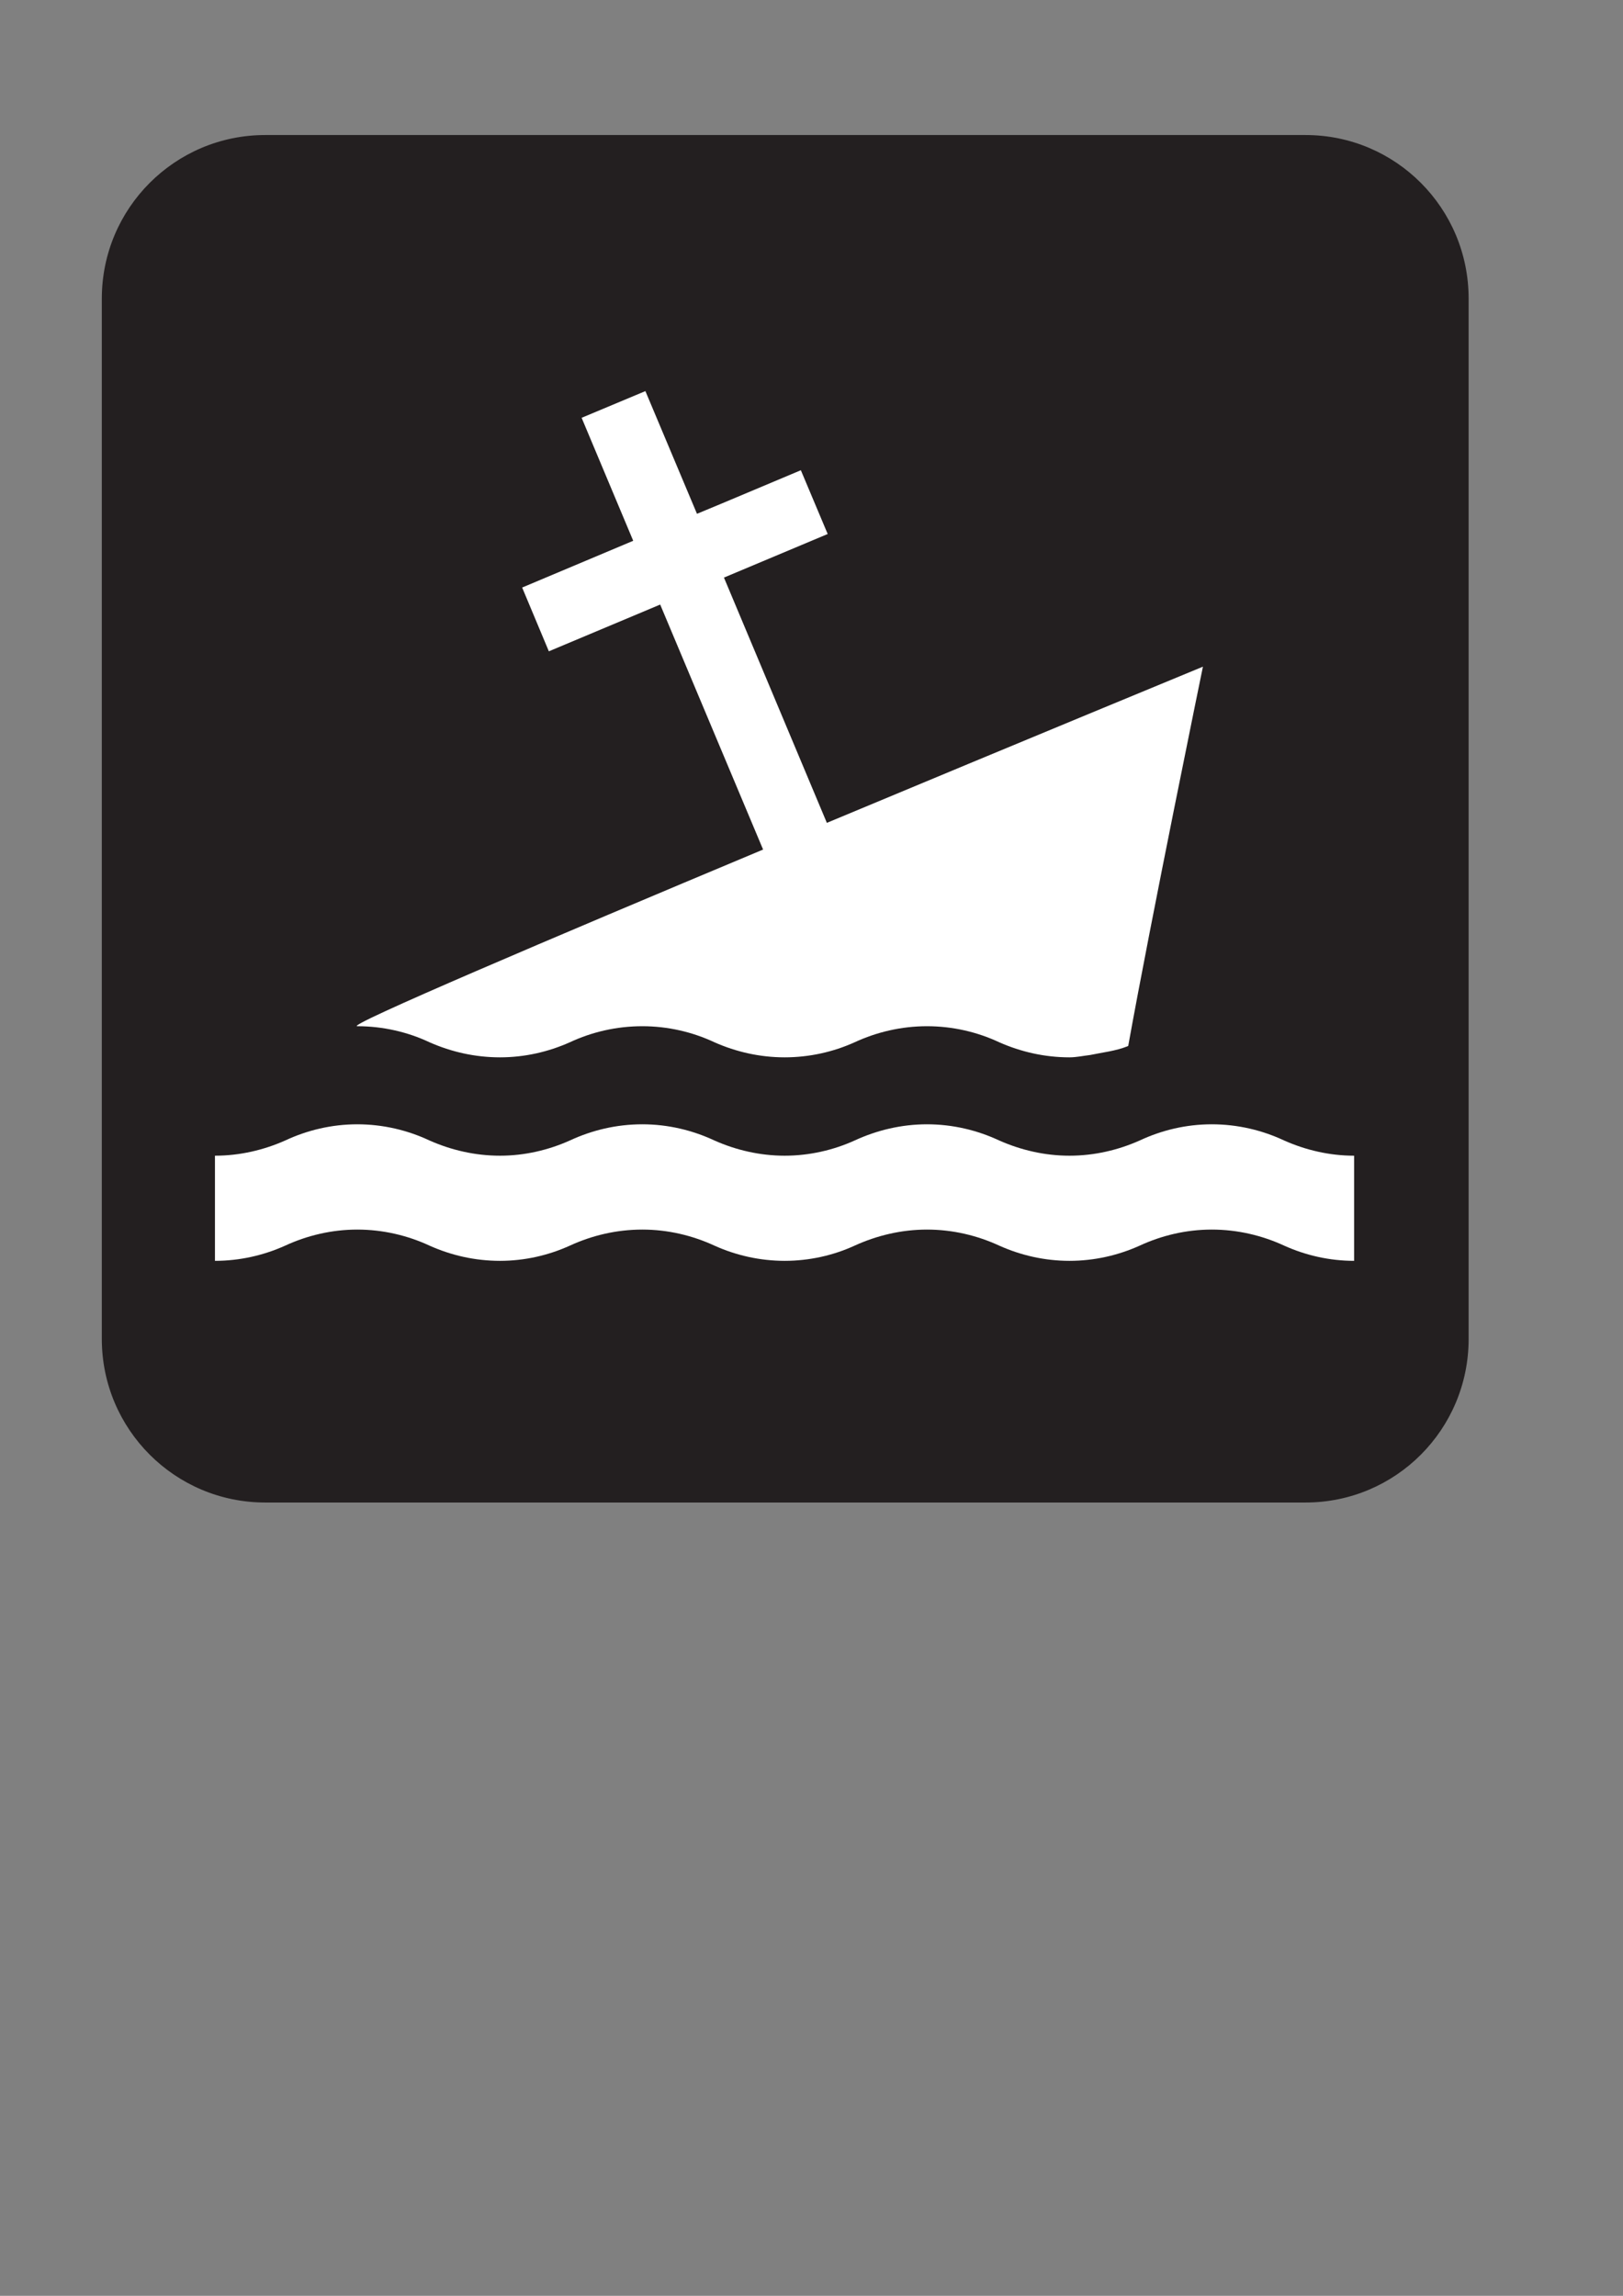 <?xml version="1.0" encoding="UTF-8" standalone="no"?>
<!-- Created with Inkscape (http://www.inkscape.org/) -->
<svg
   xmlns:dc="http://purl.org/dc/elements/1.1/"
   xmlns:cc="http://creativecommons.org/ns#"
   xmlns:rdf="http://www.w3.org/1999/02/22-rdf-syntax-ns#"
   xmlns:svg="http://www.w3.org/2000/svg"
   xmlns="http://www.w3.org/2000/svg"
   xmlns:sodipodi="http://sodipodi.sourceforge.net/DTD/sodipodi-0.dtd"
   xmlns:inkscape="http://www.inkscape.org/namespaces/inkscape"
   width="744.094"
   height="1052.362"
   id="svg12385"
   sodipodi:version="0.32"
   inkscape:version="0.46+pre4"
   sodipodi:docname="partially submerged wreck black.svg"
   inkscape:output_extension="org.inkscape.output.svg.inkscape">
  <rect width="100%" height="100%" fill="#808080" stroke="none"/>
  <defs
     id="defs12387">
    <inkscape:perspective
       sodipodi:type="inkscape:persp3d"
       inkscape:vp_x="0 : 526.18109 : 1"
       inkscape:vp_y="0 : 1000 : 0"
       inkscape:vp_z="744.09448 : 526.18109 : 1"
       inkscape:persp3d-origin="372.04724 : 350.78739 : 1"
       id="perspective12393" />
  </defs>
  <sodipodi:namedview
     id="base"
     pagecolor="#ffffff"
     bordercolor="#666666"
     borderopacity="1.0"
     gridtolerance="10000"
     guidetolerance="10"
     objecttolerance="10"
     inkscape:pageopacity="0.0"
     inkscape:pageshadow="2"
     inkscape:zoom="0.7"
     inkscape:cx="282.59269"
     inkscape:cy="520"
     inkscape:document-units="px"
     inkscape:current-layer="layer1"
     showgrid="false"
     inkscape:window-width="1280"
     inkscape:window-height="938"
     inkscape:window-x="-4"
     inkscape:window-y="-4" />
  <g
     inkscape:label="Layer 1"
     inkscape:groupmode="layer"
     id="layer1">
    <path
       d="M 121.571,74.581 C 87.265,74.581 59.427,102.545 59.427,136.851 L 59.427,613.774 C 59.427,648.08 87.265,676.044 121.571,676.044 L 598.556,676.044 C 632.735,676.044 660.573,648.08 660.573,613.774 L 660.573,136.851 C 660.573,102.545 632.735,74.581 598.556,74.581 L 121.571,74.581 z"
       style="fill:#ffffff;fill-opacity:1;fill-rule:nonzero;stroke:none"
       id="path2490" />
    <path
       d="M 598.556,61.898 L 121.571,61.898 C 80.226,61.898 46.681,95.443 46.681,136.851 L 46.681,613.774 C 46.681,655.182 80.226,688.727 121.571,688.727 L 598.556,688.727 C 639.901,688.727 673.319,655.182 673.319,613.774 L 673.319,136.851 C 673.319,95.443 639.901,61.898 598.556,61.898"
       style="fill:#231f20;fill-opacity:1;fill-rule:nonzero;stroke:none"
       id="path2492" />
    <path
       d="M 620.814,577.946 C 609.463,577.946 598.556,575.409 588.727,570.971 C 578.708,566.341 567.421,563.615 555.563,563.615 C 543.768,563.615 532.544,566.341 522.525,570.971 C 512.696,575.409 501.789,577.946 490.312,577.946 C 478.898,577.946 467.991,575.409 458.098,570.971 C 448.079,566.341 436.792,563.615 424.997,563.615 C 413.266,563.615 401.979,566.341 391.833,570.971 C 382.194,575.409 371.161,577.946 359.746,577.946 C 348.332,577.946 337.362,575.409 327.533,570.971 C 317.514,566.341 306.227,563.615 294.495,563.615 C 282.574,563.615 271.35,566.341 261.267,570.971 C 251.502,575.409 240.595,577.946 229.244,577.946 C 217.703,577.946 206.796,575.409 196.904,570.971 C 186.948,566.341 175.598,563.615 163.803,563.615 C 152.072,563.615 140.784,566.341 130.765,570.971 C 120.936,575.409 109.966,577.946 98.552,577.946 L 98.552,529.753 C 109.966,529.753 120.936,527.153 130.765,522.777 C 140.784,518.085 152.072,515.358 163.803,515.358 C 175.598,515.358 186.948,518.085 196.904,522.777 C 206.796,527.153 217.703,529.753 229.244,529.753 C 240.595,529.753 251.502,527.153 261.267,522.777 C 271.35,518.085 282.574,515.358 294.495,515.358 C 306.227,515.358 317.514,518.085 327.533,522.777 C 337.362,527.153 348.332,529.753 359.746,529.753 C 371.161,529.753 382.194,527.153 391.833,522.777 C 401.979,518.085 413.266,515.358 424.997,515.358 C 436.792,515.358 448.079,518.085 458.098,522.777 C 467.991,527.153 478.898,529.753 490.312,529.753 C 501.789,529.753 512.696,527.153 522.525,522.777 C 532.544,518.085 543.768,515.358 555.563,515.358 C 567.421,515.358 578.708,518.085 588.727,522.777 C 598.556,527.153 609.463,529.753 620.814,529.753 L 620.814,577.946 z"
       style="fill:#ffffff;fill-opacity:1;fill-rule:nonzero;stroke:none"
       id="path2494" />
    <path
       d="M 379.087,377.183 L 331.908,264.754 L 379.468,244.779 L 367.166,215.546 L 335.206,228.989 C 335.206,228.989 328.928,231.652 319.543,235.521 L 295.89,179.274 L 266.657,191.513 L 290.31,247.886 C 265.389,258.349 239.39,269.319 239.39,269.319 L 251.629,298.552 L 302.675,277.119 L 349.854,389.422 C 252.643,430.132 157.969,470.399 163.803,470.399 C 175.598,470.399 186.948,473.062 196.904,477.755 C 206.796,482.13 217.703,484.667 229.244,484.667 C 240.595,484.667 251.502,482.13 261.267,477.755 C 271.35,473.062 282.574,470.399 294.495,470.399 C 306.227,470.399 317.514,473.062 327.533,477.755 C 337.362,482.13 348.332,484.667 359.746,484.667 C 371.161,484.667 382.194,482.13 391.833,477.755 C 401.979,473.062 413.266,470.399 424.997,470.399 C 436.792,470.399 448.079,473.062 458.098,477.755 C 467.991,482.13 478.898,484.667 490.312,484.667 C 493.482,484.667 496.59,483.969 499.824,483.589 C 505.531,482.384 511.365,481.813 516.945,479.594 L 517.262,479.404 C 527.662,421.508 551.504,305.591 551.504,305.591 C 551.504,305.591 468.371,339.897 379.087,377.183"
       style="fill:#ffffff;fill-opacity:1;fill-rule:nonzero;stroke:none"
       id="path2496" />
  </g>
</svg>

